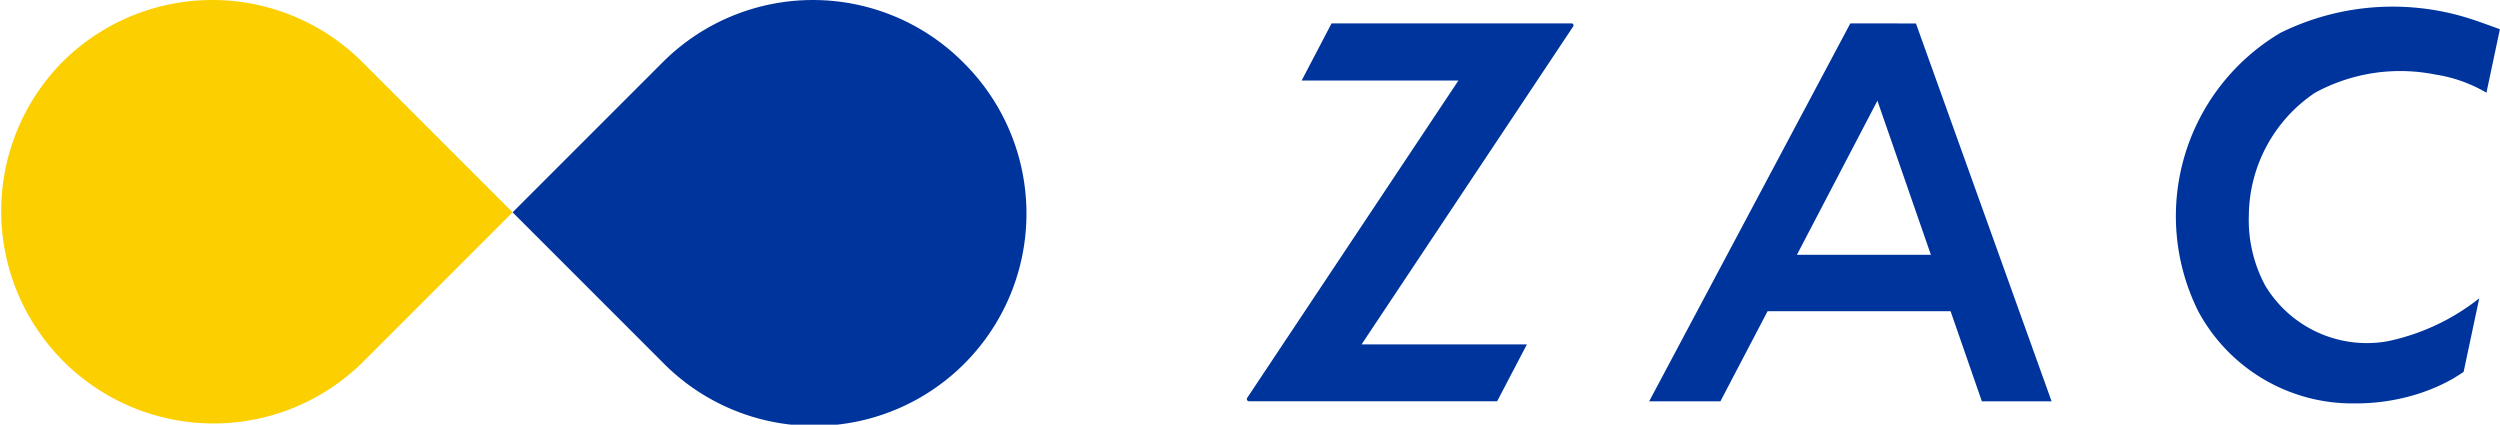 <svg xmlns="http://www.w3.org/2000/svg" width="105.964" height="18" viewBox="0 0 105.964 18"><g transform="translate(-108.956 -437.709)"><path d="M111.592,440.345a9,9,0,0,0,12.727,12.728l6.364-6.365-6.364-6.364A9,9,0,0,0,111.592,440.345Z" transform="translate(0)" fill="#fccf00"/><path d="M151.534,440.345a9,9,0,0,0-12.727,0l-6.365,6.364,6.365,6.365a9,9,0,1,0,12.727-12.728Z" transform="translate(-1.759)" fill="#00349d"/><g transform="translate(161.804 437.997)"><path d="M211.743,446.891a6.33,6.33,0,0,1,2.8-5.225,7.552,7.552,0,0,1,5.087-.778,6.127,6.127,0,0,1,2.185.773l.569-2.69s-.884-.325-1.171-.416a10.757,10.757,0,0,0-8.121.564,9.031,9.031,0,0,0-3.5,11.792,7.419,7.419,0,0,0,6.673,3.919l0,0a8.727,8.727,0,0,0,2.537-.369,7.915,7.915,0,0,0,1.187-.465c.155-.076.307-.157.457-.244.1-.061.4-.255.4-.255l.663-3.12a9.326,9.326,0,0,1-3.894,1.821,5.025,5.025,0,0,1-5.176-2.361A5.846,5.846,0,0,1,211.743,446.891Z" transform="translate(-169.273 -438.02)" fill="#00349d"/><path d="M179.845,438.78h-10.17l-1.268,2.423h6.645L166.1,454.651a.094.094,0,0,0,.079.146h10.514l1.262-2.411h-7.008l8.969-13.475a.084.084,0,0,0-.069-.131Z" transform="translate(-166.084 -438.077)" fill="#00349d"/><path d="M193.043,438.78,184.516,454.8h3.02l2-3.821h7.756l1.327,3.821h2.955l-5.75-16.017Zm-2.264,9.809,3.412-6.531,2.267,6.531Z" transform="translate(-167.464 -438.077)" fill="#00349d"/></g></g></svg>